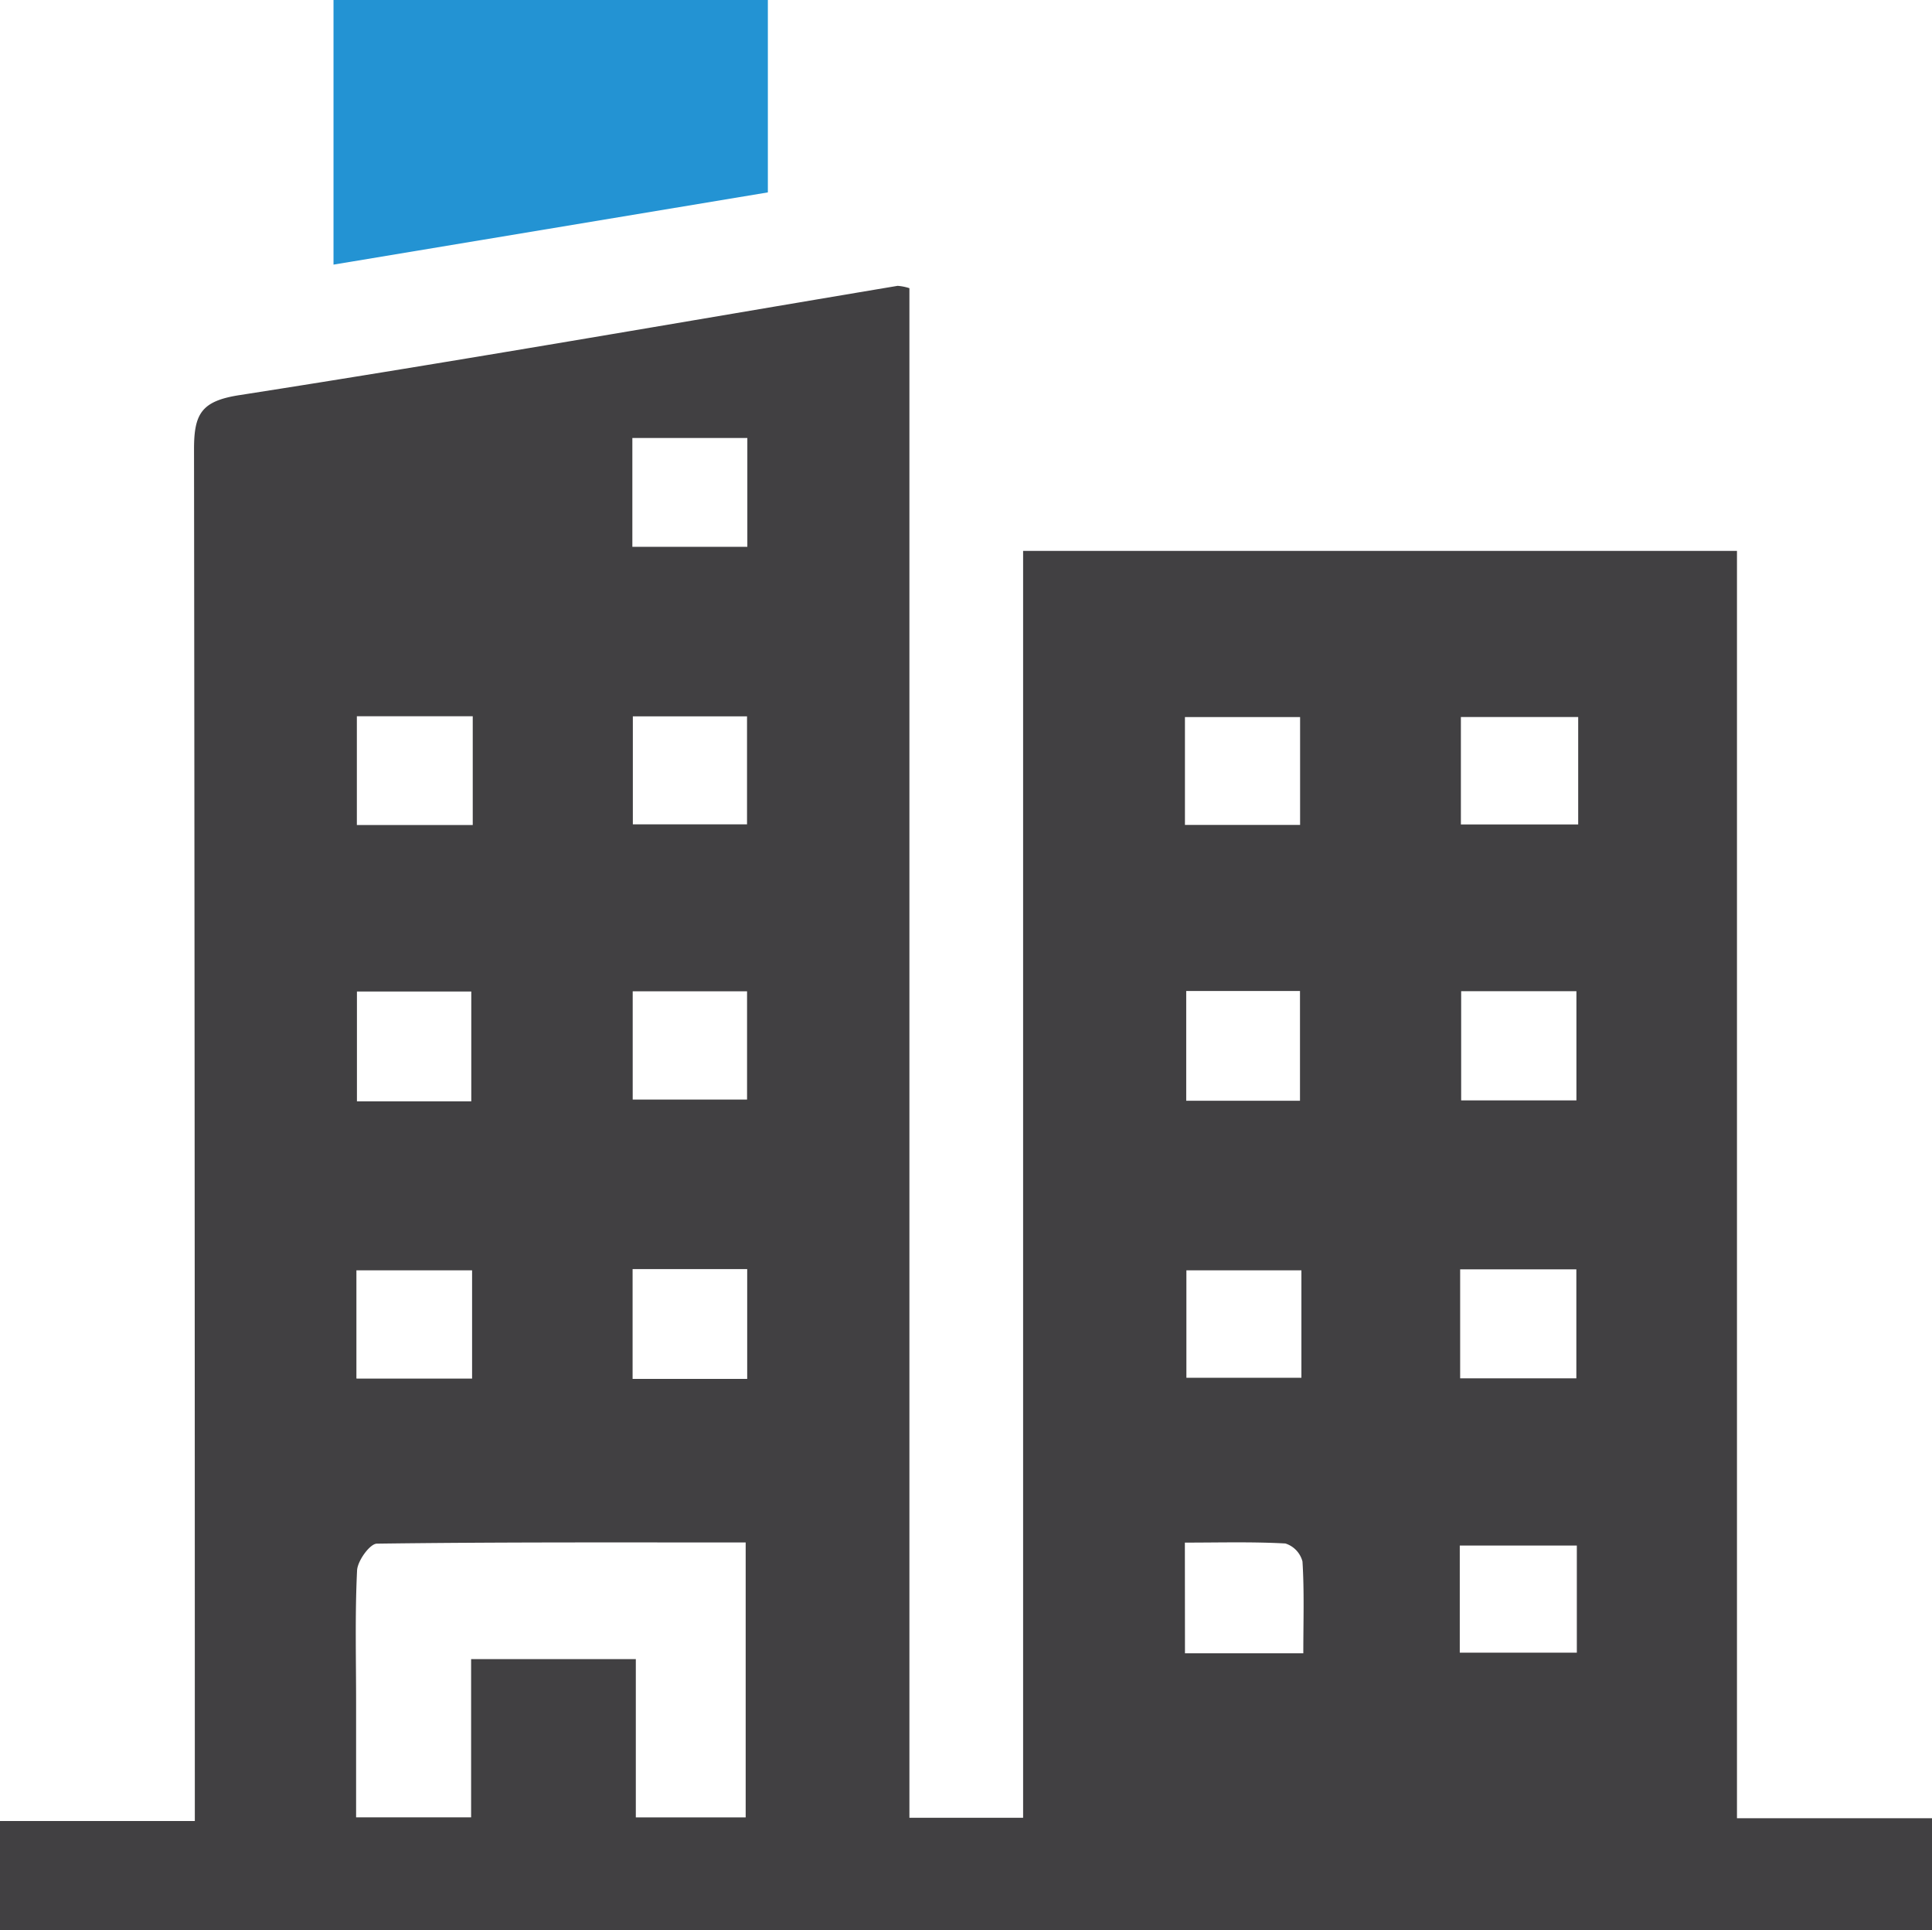 <?xml version="1.0" encoding="UTF-8"?>
<svg xmlns="http://www.w3.org/2000/svg" width="55.752" height="55.686" viewBox="0 0 55.752 55.686">
  <g id="No._of_Property" transform="translate(2954.18 -546.883)">
    <path id="Path_40920" data-name="Path 40920" d="M-2954.18,632.112v-3.146h5.622v-1.4q0-19.091-.023-38.182c0-1.026.217-1.389,1.313-1.559,6.34-.988,12.662-2.092,18.991-3.153a1.429,1.429,0,0,1,.34.068v44.132h3.281V592.319h20.6v36.566h5.631v3.226Zm21.518-11.183c-3.617,0-7.13-.013-10.642.034-.2,0-.559.495-.572.773-.062,1.267-.028,2.539-.028,3.81v3.314h3.319v-4.566h4.753v4.568h3.17Zm-7.876-23.838h-3.344v3.138h3.344Zm31.9.021h-3.385v3.1h3.385ZM-2940.58,608.2v-3.167h-3.3V608.2Zm31.891-.026v-3.15h-3.326v3.15Zm-31.868,8.027v-3.124h-3.338V616.2Zm28.513-.008h3.353v-3.144h-3.353Zm-23.888-27.131v3.14h3.318v-3.14Zm.014,8.031v3.116h3.295v-3.116Zm15.932,3.133h3.323v-3.112h-3.323Zm-12.636,4.8h-3.3v3.124h3.3Zm15.956,3.159v-3.168h-3.283v3.168Zm-15.952,8.024v-3.167h-3.307v3.167Zm15.993-3.132h-3.319v3.1h3.319Zm-3.36,11.05h3.415c0-.931.03-1.792-.024-2.648a.74.74,0,0,0-.494-.521c-.951-.053-1.907-.025-2.9-.025Zm7.93-.019h3.378v-3.09h-3.378Z" transform="translate(0 -29.542)" fill="#414042"></path>
    <path id="Path_40921" data-name="Path 40921" d="M-2897.517,552.434l-12.534,2.084v-7.635h12.534Z" transform="translate(-34.505)" fill="#2393d3"></path>
  </g>
</svg>
